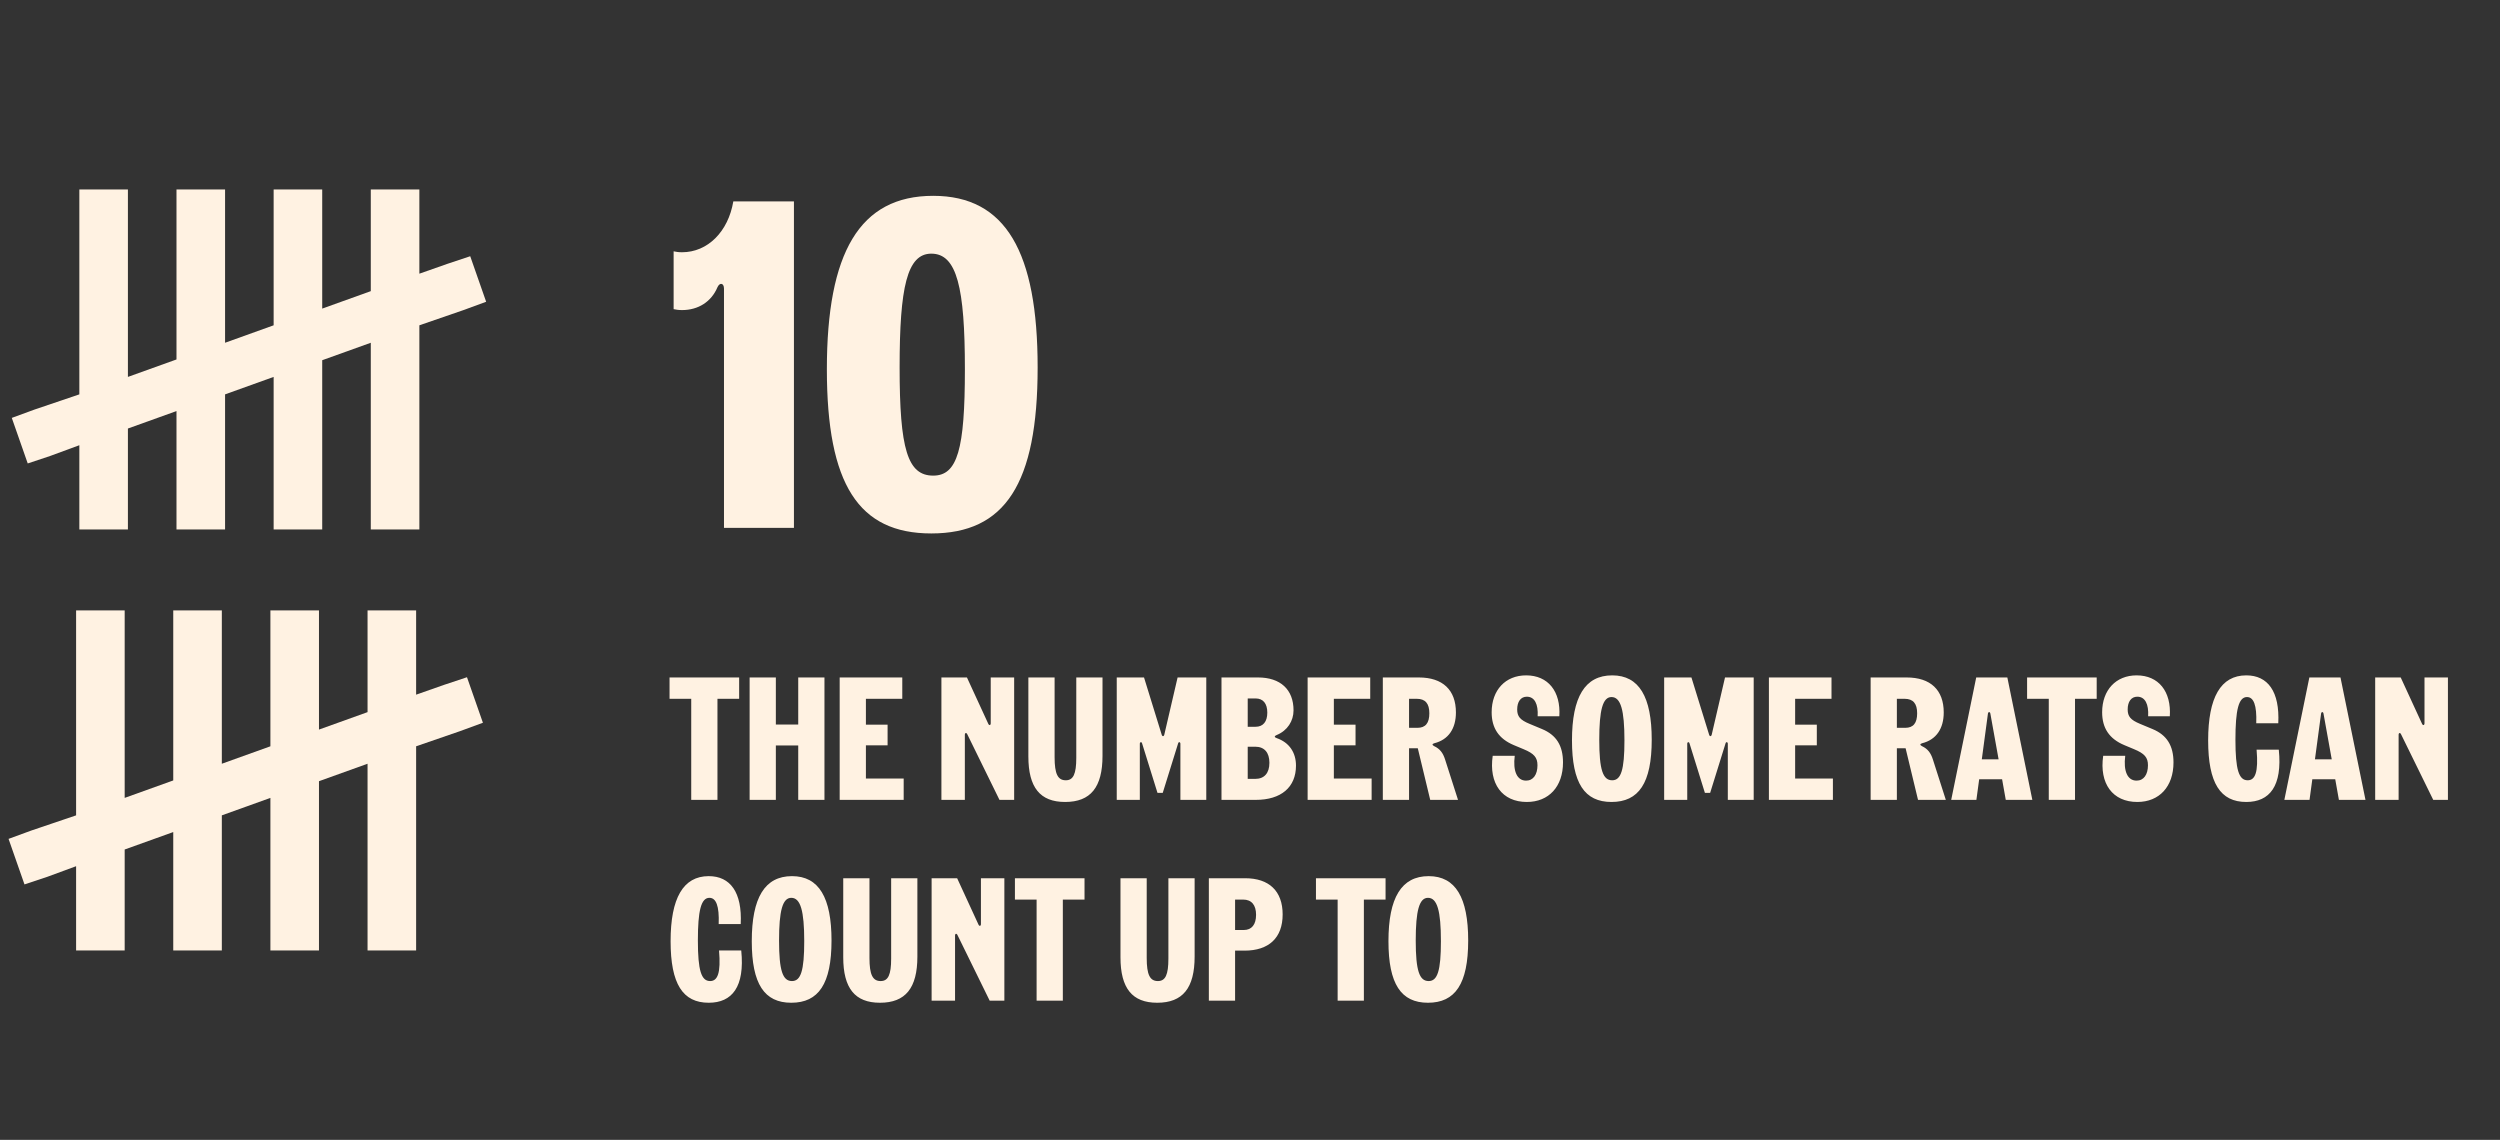 <svg width="386" height="176" viewBox="0 0 386 176" fill="none" xmlns="http://www.w3.org/2000/svg">
<rect x="0" y="0" width="386" height="176" fill="#333333" stroke="none"/>
<path d="M19.75 29.25V33V58.195L27.25 55.5V33V29.25H34.75V33V52.922L42.25 50.227V33V29.25H49.75V33V47.648L57.25 44.953V33V29.25H64.75V33V42.258L69.086 40.734L72.602 39.562L75.062 46.594L71.547 47.883L64.75 50.227V78V81.75H57.25V78V52.922L49.75 55.617V78V81.75H42.25V78V58.195L34.75 60.891V78V81.75H27.25V78V63.469L19.75 66.164V78V81.75H12.25V78V68.742L7.797 70.383L4.281 71.555L1.82 64.523L5.336 63.234L12.25 60.891V33V29.25H19.75Z" fill="#FFF2E2"/>
<path d="M19.25 94.25V98V123.195L26.75 120.5V98V94.25H34.25V98V117.922L41.75 115.227V98V94.25H49.25V98V112.648L56.75 109.953V98V94.25H64.25V98V107.258L68.586 105.734L72.102 104.562L74.562 111.594L71.047 112.883L64.25 115.227V143V146.75H56.75V143V117.922L49.25 120.617V143V146.75H41.75V143V123.195L34.25 125.891V143V146.75H26.75V143V128.469L19.25 131.164V143V146.75H11.75V143V133.742L7.297 135.383L3.781 136.555L1.32 129.523L4.836 128.234L11.75 125.891V98V94.25H19.25Z" fill="#FFF2E2"/>
<path d="M104.008 38.804C104.368 38.876 104.728 38.948 105.304 38.948C109.264 38.948 112.432 35.78 113.224 31.1H122.584V81.5H111.784V44.564C111.784 43.7 111.136 43.556 110.776 44.348C109.84 46.58 107.824 47.876 105.304 47.876C104.728 47.876 104.368 47.804 104.008 47.732V38.804ZM143.796 82.364C132.564 82.364 127.668 74.804 127.668 57.02C127.668 39.02 132.708 30.236 144.084 30.236C155.316 30.236 160.212 38.948 160.212 56.732C160.212 74.732 155.172 82.364 143.796 82.364ZM138.9 56.732C138.9 69.332 140.124 73.436 144.084 73.436C147.828 73.436 148.98 69.404 148.98 57.02C148.98 44.42 147.756 39.164 143.796 39.164C140.052 39.164 138.9 44.348 138.9 56.732Z" fill="#FFF2E2"/>
<path d="M106.726 123.5V107.894H103.378V104.6H114.124V107.894H110.776V123.5H106.726ZM123.247 123.5V115.103H119.791V123.5H115.741V104.6H119.791V111.863H123.247V104.6H127.297V123.5H123.247ZM129.646 123.5V104.6H139.312V107.894H133.696V111.89H137.044V115.076H133.696V120.206H139.528V123.5H129.646ZM145.354 123.5V104.6H149.296L152.59 111.755C152.725 112.052 152.968 111.998 152.968 111.674V104.6H156.586V123.5H154.318L149.35 113.375C149.215 113.078 148.972 113.132 148.972 113.456V123.5H145.354ZM164.45 123.824C160.589 123.824 158.78 121.583 158.78 116.804V104.6H162.83V116.912C162.83 119.477 163.316 120.476 164.558 120.476C165.719 120.476 166.178 119.504 166.178 117.02V104.6H170.228V116.696C170.228 121.556 168.392 123.824 164.45 123.824ZM172.425 123.5V104.6H176.637L179.364 113.429C179.445 113.726 179.688 113.753 179.769 113.429L181.821 104.6H186.249V123.5H182.253V114.833C182.253 114.563 181.983 114.482 181.902 114.779L179.526 122.42H178.716L176.34 114.779C176.259 114.482 175.989 114.563 175.989 114.833V123.5H172.425ZM188.598 123.5V104.6H194.241C197.697 104.6 199.722 106.463 199.722 109.676C199.722 111.323 198.777 112.808 197.13 113.483C196.725 113.645 196.725 113.834 197.13 113.969C199.074 114.644 200.1 116.21 200.1 118.208C200.1 121.556 197.805 123.5 193.89 123.5H188.598ZM192.648 120.26H193.809C195.213 120.26 195.996 119.369 195.996 117.776C195.996 116.183 195.213 115.292 193.809 115.292H192.648V120.26ZM192.648 112.214H193.863C195.024 112.214 195.672 111.431 195.672 110.027C195.672 108.623 195.024 107.84 193.863 107.84H192.648V112.214ZM201.897 123.5V104.6H211.563V107.894H205.947V111.89H209.295V115.076H205.947V120.206H211.779V123.5H201.897ZM213.508 123.5V104.6H219.07C222.769 104.6 224.794 106.544 224.794 110C224.794 112.538 223.606 114.212 221.473 114.752C221.068 114.86 221.122 115.049 221.446 115.211C222.31 115.616 222.796 116.237 223.12 117.263L225.118 123.5H220.825L218.908 115.535H217.558V123.5H213.508ZM217.558 112.376H218.854C220.096 112.376 220.69 111.647 220.69 110.135C220.69 108.623 220.069 107.894 218.746 107.894H217.558V112.376ZM235.739 123.824C231.932 123.824 229.853 120.989 230.474 116.696H233.876C233.579 119.018 234.2 120.53 235.631 120.53C236.738 120.53 237.386 119.585 237.386 118.154C237.386 116.966 236.873 116.345 235.226 115.67L233.741 115.049C231.419 114.077 230.312 112.43 230.312 109.973C230.312 106.544 232.445 104.276 235.631 104.276C239.033 104.276 241.004 106.76 240.761 110.594H237.413C237.521 108.731 236.954 107.57 235.739 107.57C234.794 107.57 234.254 108.353 234.254 109.541C234.254 110.621 234.713 111.161 236.144 111.755L238.088 112.565C240.302 113.483 241.328 115.13 241.328 117.722C241.328 121.448 239.141 123.824 235.739 123.824ZM248.816 123.824C244.658 123.824 242.714 120.935 242.714 114.32C242.714 107.624 244.712 104.276 248.924 104.276C253.082 104.276 255.026 107.597 255.026 114.212C255.026 120.908 253.028 123.824 248.816 123.824ZM246.926 114.212C246.926 118.883 247.493 120.476 248.924 120.476C250.274 120.476 250.814 118.91 250.814 114.32C250.814 109.649 250.247 107.624 248.816 107.624C247.466 107.624 246.926 109.622 246.926 114.212ZM256.946 123.5V104.6H261.158L263.885 113.429C263.966 113.726 264.209 113.753 264.29 113.429L266.342 104.6H270.77V123.5H266.774V114.833C266.774 114.563 266.504 114.482 266.423 114.779L264.047 122.42H263.237L260.861 114.779C260.78 114.482 260.51 114.563 260.51 114.833V123.5H256.946ZM273.119 123.5V104.6H282.785V107.894H277.169V111.89H280.517V115.076H277.169V120.206H283.001V123.5H273.119ZM288.826 123.5V104.6H294.388C298.087 104.6 300.112 106.544 300.112 110C300.112 112.538 298.924 114.212 296.791 114.752C296.386 114.86 296.44 115.049 296.764 115.211C297.628 115.616 298.114 116.237 298.438 117.263L300.436 123.5H296.143L294.226 115.535H292.876V123.5H288.826ZM292.876 112.376H294.172C295.414 112.376 296.008 111.647 296.008 110.135C296.008 108.623 295.387 107.894 294.064 107.894H292.876V112.376ZM307.314 110.189C307.26 109.865 306.99 109.865 306.936 110.189L305.991 117.236H308.583L307.314 110.189ZM301.266 123.5L305.127 104.6H309.933L313.794 123.5H309.69L309.123 120.314H305.586L305.154 123.5H301.266ZM316.331 123.5V107.894H312.983V104.6H323.729V107.894H320.381V123.5H316.331ZM329.998 123.824C326.191 123.824 324.112 120.989 324.733 116.696H328.135C327.838 119.018 328.459 120.53 329.89 120.53C330.997 120.53 331.645 119.585 331.645 118.154C331.645 116.966 331.132 116.345 329.485 115.67L328 115.049C325.678 114.077 324.571 112.43 324.571 109.973C324.571 106.544 326.704 104.276 329.89 104.276C333.292 104.276 335.263 106.76 335.02 110.594H331.672C331.78 108.731 331.213 107.57 329.998 107.57C329.053 107.57 328.513 108.353 328.513 109.541C328.513 110.621 328.972 111.161 330.403 111.755L332.347 112.565C334.561 113.483 335.587 115.13 335.587 117.722C335.587 121.448 333.4 123.824 329.998 123.824ZM346.825 123.824C342.829 123.824 340.939 120.935 340.939 114.32C340.939 107.678 342.883 104.276 346.825 104.276C350.146 104.276 352.009 106.76 351.766 111.674H348.364C348.472 108.866 347.959 107.624 346.933 107.624C345.637 107.624 345.151 109.622 345.151 114.212C345.151 118.883 345.691 120.476 347.041 120.476C348.202 120.476 348.715 119.234 348.418 115.751H351.847C352.414 121.367 350.443 123.824 346.825 123.824ZM358.751 110.189C358.697 109.865 358.427 109.865 358.373 110.189L357.428 117.236H360.02L358.751 110.189ZM352.703 123.5L356.564 104.6H361.37L365.231 123.5H361.127L360.56 120.314H357.023L356.591 123.5H352.703ZM366.728 123.5V104.6H370.67L373.964 111.755C374.099 112.052 374.342 111.998 374.342 111.674V104.6H377.96V123.5H375.692L370.724 113.375C370.589 113.078 370.346 113.132 370.346 113.456V123.5H366.728ZM109.426 154.824C105.43 154.824 103.54 151.935 103.54 145.32C103.54 138.678 105.484 135.276 109.426 135.276C112.747 135.276 114.61 137.76 114.367 142.674H110.965C111.073 139.866 110.56 138.624 109.534 138.624C108.238 138.624 107.752 140.622 107.752 145.212C107.752 149.883 108.292 151.476 109.642 151.476C110.803 151.476 111.316 150.234 111.019 146.751H114.448C115.015 152.367 113.044 154.824 109.426 154.824ZM122.176 154.824C118.018 154.824 116.074 151.935 116.074 145.32C116.074 138.624 118.072 135.276 122.284 135.276C126.442 135.276 128.386 138.597 128.386 145.212C128.386 151.908 126.388 154.824 122.176 154.824ZM120.286 145.212C120.286 149.883 120.853 151.476 122.284 151.476C123.634 151.476 124.174 149.91 124.174 145.32C124.174 140.649 123.607 138.624 122.176 138.624C120.826 138.624 120.286 140.622 120.286 145.212ZM135.866 154.824C132.005 154.824 130.196 152.583 130.196 147.804V135.6H134.246V147.912C134.246 150.477 134.732 151.476 135.974 151.476C137.135 151.476 137.594 150.504 137.594 148.02V135.6H141.644V147.696C141.644 152.556 139.808 154.824 135.866 154.824ZM143.841 154.5V135.6H147.783L151.077 142.755C151.212 143.052 151.455 142.998 151.455 142.674V135.6H155.073V154.5H152.805L147.837 144.375C147.702 144.078 147.459 144.132 147.459 144.456V154.5H143.841ZM160.052 154.5V138.894H156.704V135.6H167.45V138.894H164.102V154.5H160.052ZM178.672 154.824C174.811 154.824 173.002 152.583 173.002 147.804V135.6H177.052V147.912C177.052 150.477 177.538 151.476 178.78 151.476C179.941 151.476 180.4 150.504 180.4 148.02V135.6H184.45V147.696C184.45 152.556 182.614 154.824 178.672 154.824ZM186.647 154.5V135.6H192.263C195.935 135.6 198.041 137.571 198.041 141.189C198.041 144.807 195.908 146.778 192.155 146.778H190.697V154.5H186.647ZM190.697 143.592H192.047C193.262 143.592 193.937 142.755 193.937 141.243C193.937 139.731 193.235 138.894 191.939 138.894H190.697V143.592ZM206.532 154.5V138.894H203.184V135.6H213.93V138.894H210.582V154.5H206.532ZM220.479 154.824C216.321 154.824 214.377 151.935 214.377 145.32C214.377 138.624 216.375 135.276 220.587 135.276C224.745 135.276 226.689 138.597 226.689 145.212C226.689 151.908 224.691 154.824 220.479 154.824ZM218.589 145.212C218.589 149.883 219.156 151.476 220.587 151.476C221.937 151.476 222.477 149.91 222.477 145.32C222.477 140.649 221.91 138.624 220.479 138.624C219.129 138.624 218.589 140.622 218.589 145.212Z" fill="#FFF2E2"/>
</svg>
